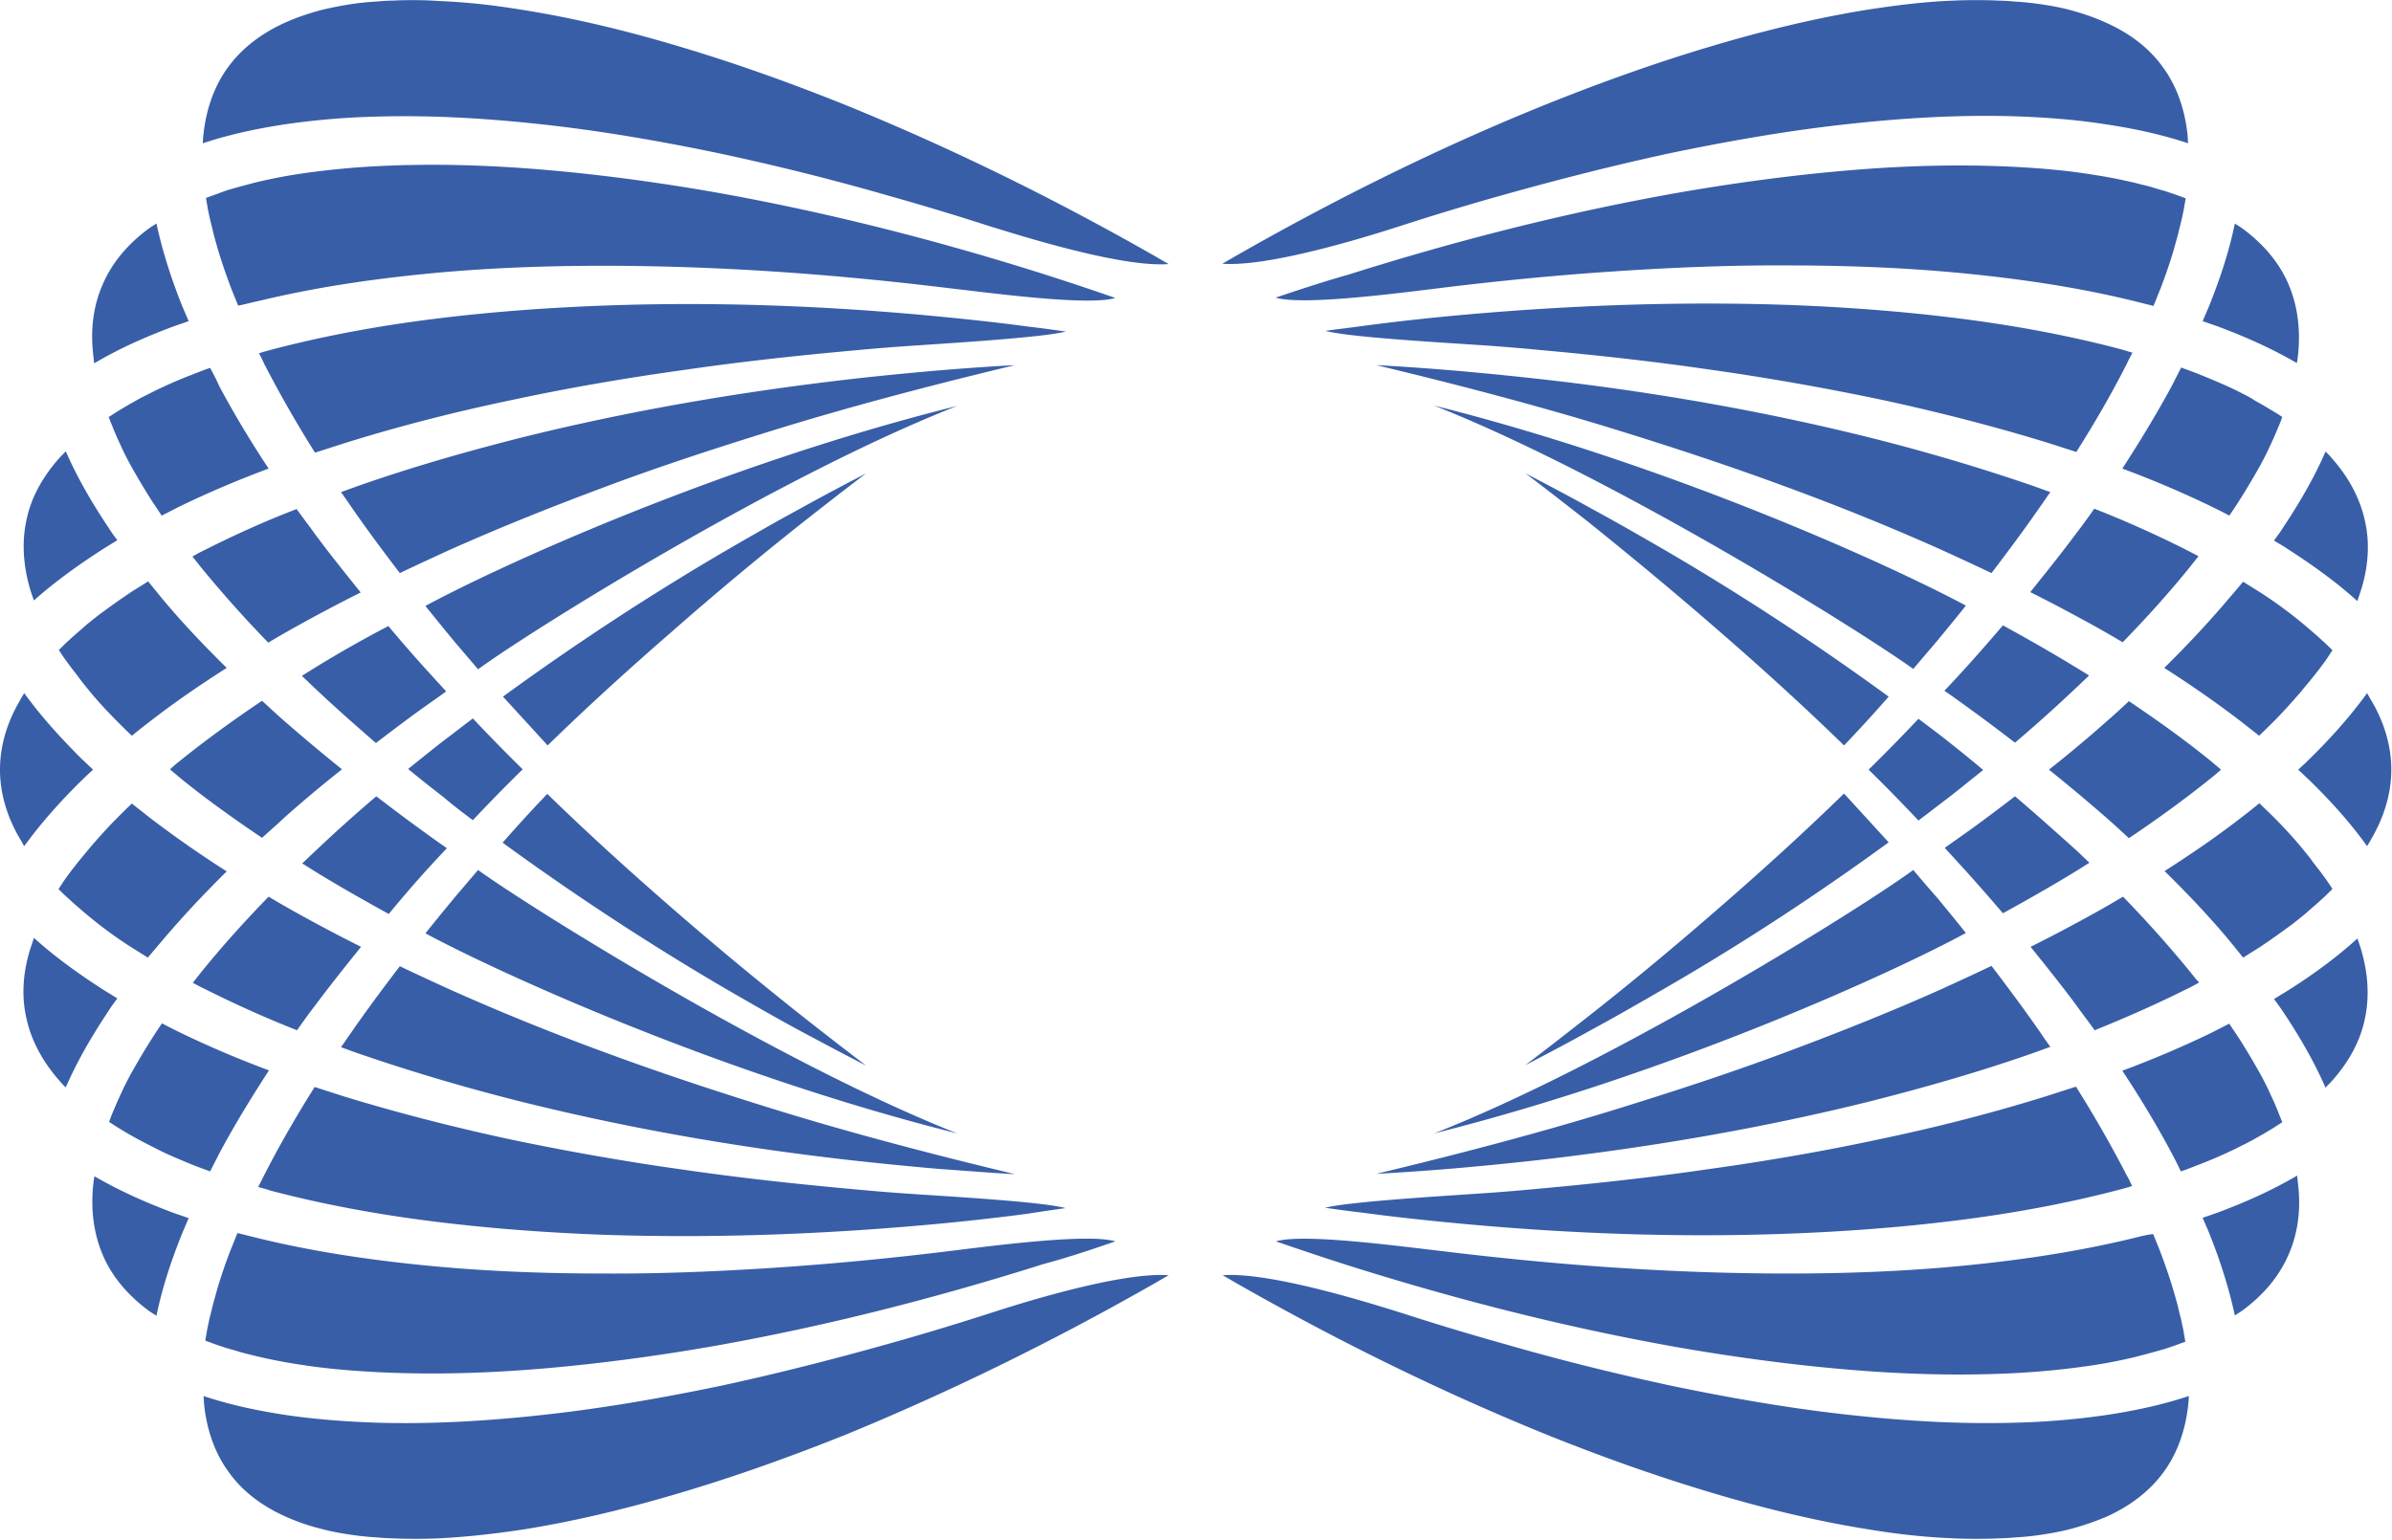 <svg xmlns="http://www.w3.org/2000/svg" version="1.2" viewBox="0 0 1691 1089"><path fill="#385ea8" fill-rule="evenodd" d="M1607.55 706.5c3.18-1.95 6.36-3.91 9.55-5.87 17.13-10.77 34.01-23 49.43-36.95.73 1.96 1.47 4.16 2.2 6.36 5.14 16.64 6.61 33.77 3.18 49.92-3.18 16.16-11.5 31.08-23.25 44.3-1.46 1.71-3.18 3.18-4.65 4.89-8.32-19.09-18.84-36.95-30.1-53.84-2.2-3.18-4.16-6.11-6.36-8.81Zm-430.21-7.83c-17.38 10.04-34.75 20.07-52.37 29.61-15.42 8.57-31.08 16.89-46.74 24.97 14.92-11.26 29.61-22.76 44.29-34.27 31.81-24.96 62.89-50.9 93.48-77.57 29.86-25.94 59.22-52.62 87.61-80.27 10.52 11.5 21.05 23 31.57 34.51-50.66 36.95-103.27 71.45-157.84 103.02Zm-54.57-329.63c-14.69-11.51-29.37-23.01-44.3-34.26 15.66 8.07 31.33 16.39 46.74 24.96 17.62 9.54 35 19.57 52.37 29.61 54.33 31.81 106.94 66.32 157.6 103.27-10.28 11.75-20.8 23.25-31.57 34.5-28.39-27.65-57.75-54.32-87.61-80.26-30.59-26.68-61.91-52.62-93.23-77.82Zm246.67 265.76c6.85 8.32 13.71 16.64 20.31 24.96-50.9 27.66-207.03 99.36-375.88 141.7 126.03-49.44 300.51-158.34 338.69-186.24 5.62 6.61 11.25 13.22 16.88 19.58Zm20.31-206.54c-6.6 8.32-13.46 16.64-20.31 24.96-5.63 6.61-11.26 13.21-16.88 19.82-38.43-27.65-212.91-136.55-338.69-186.23 168.85 42.34 324.98 114.04 375.88 141.45Zm12.24 116.24c-8.32 6.61-16.64 13.46-25.21 20.07-6.85 5.14-13.7 10.52-20.55 15.66a1220.184 1220.184 0 0 0-35.24-35.97c11.99-11.75 23.73-23.74 35.24-35.98 6.85 5.14 13.7 10.28 20.55 15.66 8.32 6.61 16.89 13.46 25.21 20.56Zm65.83 56.77c3.18 2.94 6.12 5.88 9.3 8.81-3.67 2.21-7.34 4.65-11.02 6.86-16.39 10.03-33.28 19.57-50.16 28.87-8.57-10.03-17.13-19.82-25.7-29.36l-15.42-16.89c6.12-4.4 12.49-8.81 18.6-13.21 10.53-7.59 20.8-15.42 31.08-23.25 14.69 12.48 29.12 25.45 43.32 38.17Zm-18.36 139.01c-4.16 1.46-8.07 2.93-12.23 4.4-37.69 13.22-76.11 24.23-114.78 34.02-77.57 19.33-156.86 32.79-236.64 41.84-19.82 2.21-39.89 4.16-59.95 5.88-17.62 1.46-35.24 2.69-52.86 3.67 18.11-4.41 36.22-8.81 54.33-13.46 39.15-10.04 78.31-20.8 116.97-32.79 38.67-12 77.09-24.48 115.26-38.67 38.18-14.19 75.87-29.12 113.06-45.76 11.75-5.39 23.5-10.77 35.24-16.4 11.75 15.42 23.25 30.84 34.26 46.74 2.45 3.67 4.9 7.1 7.34 10.53Zm-423.6-478.43c20.06 1.71 39.89 3.67 59.95 5.87 79.78 8.81 159.07 22.52 236.64 41.85 38.92 9.79 77.09 21.05 114.78 34.02 4.16 1.46 8.07 2.93 12.23 4.4-2.44 3.43-4.89 7.1-7.34 10.52-11.01 15.91-22.51 31.33-34.26 46.74-11.74-5.62-23.49-11.01-35.24-16.39-37.19-16.64-74.88-31.81-113.06-45.76-37.93-13.95-76.59-26.68-115.26-38.67-38.66-11.99-77.82-22.76-116.97-32.79-18.11-4.65-36.22-9.06-54.33-13.46 17.62.98 35.24 2.2 52.86 3.67Zm451.01 215.84c-3.18 2.94-6.12 5.87-9.3 8.81a1068.896 1068.896 0 0 1-43.07 38.67c-10.28-7.83-20.55-15.66-31.08-23.25-6.36-4.65-12.48-9.06-18.84-13.46 5.38-5.63 10.52-11.26 15.66-16.89 8.81-9.79 17.38-19.57 25.7-29.36 16.88 9.3 33.77 18.84 50.16 28.87 3.68 2.21 7.35 4.41 10.77 6.61Zm28.14 18.11c20.32 13.71 39.89 27.65 58.49 42.83 2.2 1.95 4.41 3.67 6.61 5.63-2.2 1.95-4.41 3.91-6.61 5.62-18.84 15.18-38.42 29.37-58.49 42.83-5.38-4.89-10.52-9.79-15.9-14.44-13.46-11.75-26.92-23-40.63-34.01 13.95-11.02 27.41-22.27 40.63-34.02a435.51 435.51 0 0 0 15.9-14.44Zm49.68 198.96c-2.69 1.47-5.14 2.93-7.83 4.16-21.53 10.77-43.56 20.55-66.07 29.61-4.16-5.87-8.57-11.5-12.73-17.38-10.52-14.19-21.53-27.89-32.55-41.6 15.67-7.83 31.33-16.15 46.75-24.72 6.11-3.42 12.48-7.09 18.59-10.76a832.594 832.594 0 0 1 48.21 54.08c1.72 2.2 3.43 4.41 5.63 6.61Zm-47.47 143.89c-2.69.98-5.63 1.72-8.32 2.45-37.93 10.03-77.09 17.13-116.49 22.02-39.4 4.9-79.29 7.84-119.18 9.3-80.02 2.94-160.29-.24-240.31-8.07-20.07-1.96-40.13-4.16-59.96-6.85-8.81-.98-17.37-2.21-26.18-3.43 15.66-4.16 79.78-8.08 104.74-9.79 15.42-.98 30.59-2.2 46.01-3.67 40.37-3.67 80.75-8.08 120.89-13.95 40.37-5.63 80.26-12.48 120.15-21.04 39.89-8.33 79.29-18.36 118.45-30.59 6.85-2.21 13.7-4.41 20.55-6.61 12.97 20.55 24.96 41.6 35.98 62.89 1.46 2.45 2.69 5.14 3.67 7.34Zm14.92 34.02c1.72 4.16 3.43 8.32 5.14 12.72 3.43 9.06 6.61 18.36 9.3 27.41 1.23 4.41 2.69 9.06 3.67 13.71l1.72 6.85 1.47 6.85c.48 2.94.97 5.63 1.46 8.57-2.69.97-5.38 1.95-8.07 2.93l-6.61 2.21-6.85 1.95c-4.41 1.23-9.06 2.45-13.71 3.67-9.3 2.21-18.84 4.16-28.38 5.63-19.09 2.94-38.67 4.9-58.25 5.88-39.15 1.95-78.8.73-118.44-2.7-39.64-3.42-79.29-8.81-118.69-15.66-78.8-13.95-156.62-33.77-233.21-58-16.89-5.38-33.77-11.01-50.66-16.88 19.09-5.63 83.2 2.93 118.93 7.09 40.38 4.9 80.51 8.81 121.14 11.51 40.62 2.69 81.24 4.16 121.87 4.16 40.87 0 81.49-1.47 122.36-5.39 40.62-3.91 81.24-9.79 121.62-19.58 4.9-1.22 9.55-2.44 14.19-2.93ZM952.93 194.31c76.6-24.23 154.42-44.05 233.22-58 39.4-6.85 79.04-12.24 118.69-15.66 39.39-3.43 79.28-4.65 118.44-2.7 19.58.98 39.15 2.7 58.24 5.88 9.55 1.47 19.09 3.42 28.39 5.63 4.65 1.22 9.3 2.2 13.7 3.67l6.86 1.95 6.6 2.21c2.69.98 5.39 1.96 8.08 2.93-.49 2.94-.98 5.63-1.47 8.57l-1.47 6.85-1.71 6.85c-.98 4.41-2.45 9.06-3.67 13.71-2.69 9.3-5.88 18.35-9.3 27.41-1.71 4.16-3.43 8.56-5.14 12.72-4.89-1.22-9.79-2.45-14.68-3.67-40.14-9.79-81.01-15.66-121.63-19.58-40.87-3.91-81.73-5.38-122.36-5.38-40.62-.25-81.49 1.47-121.87 4.16-40.62 2.69-81 6.61-121.13 11.5-35.49 4.41-99.85 12.73-118.93 7.1 16.88-5.63 33.77-11.26 51.14-16.15Zm514.89 125.29c-6.85-2.2-13.71-4.4-20.56-6.6-39.15-12-78.55-22.03-118.44-30.59-39.89-8.32-80.03-15.42-120.16-21.05-40.13-5.87-80.51-10.28-120.89-13.95-15.42-1.47-30.59-2.69-46.01-3.67-25.2-1.71-89.07-5.38-104.74-9.79 8.81-1.22 17.38-2.2 26.19-3.42 20.07-2.7 39.89-4.9 59.96-6.86 80.02-7.58 160.29-10.76 240.31-8.07 39.89 1.47 79.78 4.4 119.18 9.3 39.4 4.89 78.55 11.99 116.48 22.02 2.69.74 5.63 1.71 8.32 2.45-1.22 2.69-2.69 5.14-3.91 7.83-10.77 21.29-23.01 42.34-35.73 62.4Zm86.38 73.66c-1.71 2.21-3.67 4.65-5.38 6.86-15.17 18.84-31.32 36.7-48.21 54.08-6.12-3.67-12.48-7.34-18.6-10.77-15.42-8.56-31.08-16.88-46.74-24.72 11.01-13.7 22.02-27.4 32.55-41.6 4.4-5.63 8.56-11.5 12.72-17.37 22.52 8.81 44.79 18.84 66.08 29.61 2.69 1.47 5.14 2.69 7.58 3.91Zm31.57 18.11c3.92 2.45 7.83 4.9 11.75 7.34 8.07 5.14 15.9 10.77 23.49 16.65 3.67 2.93 7.34 5.87 11.01 9.05l5.39 4.65 5.14 4.65c2.2 1.96 4.4 4.16 6.36 6.12-1.71 2.44-3.18 4.89-4.9 7.34l-4.16 5.63-4.4 5.63c-2.94 3.67-6.12 7.34-9.06 11.01-6.36 7.34-12.72 14.44-19.57 21.29-3.18 3.18-6.37 6.36-9.79 9.54-3.92-3.18-7.83-6.12-11.75-9.3-17.86-13.7-36.46-26.67-55.3-38.66 15.9-15.66 31.32-32.06 46-49.44 3.43-3.91 6.61-7.83 9.79-11.5Zm49.68 198.71 4.4 5.63 4.16 5.63c1.72 2.45 3.43 4.9 4.9 7.34-2.2 1.96-4.16 4.16-6.36 6.12l-5.14 4.65-5.39 4.65c-3.42 3.18-7.34 6.12-11.01 9.06-7.59 5.62-15.42 11.25-23.49 16.64-3.92 2.44-7.83 4.89-11.75 7.34-3.18-3.92-6.36-7.83-9.54-11.75-14.44-17.37-30.1-33.77-46.01-49.43 18.84-11.99 37.44-24.72 55.31-38.67 3.91-2.93 7.83-6.12 11.74-9.3 3.18 3.18 6.61 6.37 9.79 9.55 6.85 6.85 13.46 13.95 19.58 21.29 2.94 3.67 6.12 7.34 8.81 11.25Zm-11.5 221.23c.24 2.45.49 4.65.73 6.85 1.96 17.62-.24 34.51-7.1 49.68-6.6 15.17-17.86 28.14-32.05 38.67-1.72 1.22-3.67 2.44-5.63 3.67-4.41-20.31-10.77-39.89-18.36-58.74-1.46-3.42-2.93-6.85-4.4-10.27 3.43-1.23 7.1-2.45 10.52-3.67 19.09-7.1 37.93-15.42 56.29-26.19Zm-88.84-16.15c-10.76-20.07-22.26-39.16-34.75-58 21.05-7.83 41.85-16.64 62.16-26.43 4.41-2.2 9.06-4.65 13.46-6.85 2.45 3.91 5.14 7.59 7.59 11.5 5.14 8.08 10.03 16.4 14.68 24.72 2.2 4.16 4.41 8.32 6.36 12.72l2.94 6.37 2.69 6.36c.98 2.69 2.21 5.38 3.18 8.07-2.44 1.47-4.89 3.19-7.34 4.65l-6.12 3.67-6.11 3.43c-4.16 2.45-8.57 4.41-12.73 6.61-8.56 4.16-17.37 8.07-26.43 11.5-4.4 1.71-8.56 3.43-12.97 4.89-2.2-4.65-4.4-9.05-6.61-13.21ZM990.13 928.22c24.23 7.83 48.45 15.17 72.92 22.02 38.91 11.26 78.31 21.05 118.2 29.62 39.89 8.32 80.03 15.41 120.65 20.06 40.62 4.65 81.73 7.34 123.09 6.12 20.56-.49 41.36-2.2 62.16-5.14 20.07-2.94 40.38-7.1 60.2-13.7 0 2.44-.24 4.65-.49 6.85-1.96 17.37-7.59 33.77-17.37 46.99-9.79 13.45-23.5 23.73-39.4 31.07-7.83 3.43-16.4 6.37-25.21 8.81-9.05 2.45-18.11 3.92-27.41 5.14l-7.09.74-7.1.49c-4.65.49-9.55.49-14.19.73-9.55.25-19.34.25-28.88-.24-19.33-.74-38.91-2.94-58.24-6.12-38.91-6.12-77.58-15.66-115.51-27.17-38.18-11.5-75.62-24.96-112.82-39.88-74.15-30.11-146.34-65.59-216.08-105.23-4.41-2.45-8.81-5.14-13.22-7.59 34.75-2.69 110.62 21.78 125.79 26.43ZM565.3 728.77c-17.62-9.54-35-19.57-52.37-29.61-54.33-31.81-106.94-66.32-157.6-103.27 10.28-11.75 20.8-23.25 31.57-34.5 28.39 27.65 57.75 54.32 87.61 80.26 30.59 26.68 61.67 52.37 93.48 77.58 14.68 11.5 29.37 23 44.29 34.26-15.9-8.08-31.32-16.4-46.98-24.72Zm-90.55-281.91c-29.85 25.94-59.22 52.61-87.61 80.26-10.52-11.5-21.04-23-31.57-34.5a1878.067 1878.067 0 0 1 157.6-103.27c17.38-10.04 34.75-20.07 52.37-29.61 15.42-8.57 31.08-16.89 46.74-24.96-14.92 11.25-29.61 22.75-44.29 34.26-31.81 25.2-62.89 51.14-93.24 77.82ZM313.73 563.83c-8.57-6.6-16.89-13.21-25.21-20.06 8.32-6.61 16.64-13.46 25.21-20.07 6.85-5.14 13.7-10.52 20.55-15.66 11.51 12.23 23.25 24.22 35.24 35.97a1245.338 1245.338 0 0 0-35.24 35.97c-6.85-5.13-13.7-10.27-20.55-16.15Zm362.91-276.77c-126.02 49.43-300.51 158.33-338.68 186.23l-16.89-19.83c-6.85-8.32-13.7-16.64-20.31-24.96 50.9-27.65 207.03-99.35 375.88-141.44ZM300.76 660.01c6.61-8.32 13.46-16.64 20.31-24.96l16.89-19.83c38.42 27.66 212.9 136.56 338.68 186.24-168.85-42.34-324.98-114.04-375.88-141.45Zm-25.94-13.71c-16.89-9.3-33.77-18.84-50.17-28.87-3.67-2.21-7.34-4.65-11.01-6.86 3.18-2.93 6.12-5.87 9.3-8.81a1083.29 1083.29 0 0 1 43.07-38.66c10.28 7.83 20.55 15.66 31.08 23.25 6.36 4.65 12.48 9.05 18.84 13.46-5.38 5.63-10.52 11.25-15.66 16.88-8.81 9.79-17.13 19.58-25.45 29.61Zm-89.57-53.84c-20.31-13.7-39.89-27.65-58.49-42.82-2.2-1.96-4.4-3.67-6.6-5.63 2.2-1.96 4.4-3.91 6.6-5.63 18.85-15.17 38.42-29.36 58.49-42.82 5.39 4.89 10.52 9.78 15.91 14.43 13.46 11.75 26.92 23.01 40.62 34.02a897.869 897.869 0 0 0-40.62 34.02c-5.14 4.89-10.52 9.54-15.91 14.43Zm89.32-149.76c8.32 10.03 16.89 19.82 25.45 29.36l15.42 16.89c-6.12 4.4-12.48 8.81-18.6 13.21-10.52 7.59-20.8 15.42-31.08 23.25-14.68-12.72-29.12-25.45-43.07-38.66-3.18-2.94-6.11-5.88-9.3-8.81 3.67-2.21 7.35-4.65 11.02-6.86a849.855 849.855 0 0 1 50.16-28.38Zm-33.52-94.71c4.16-1.47 8.07-2.94 12.23-4.4 37.69-13.22 76.11-24.23 114.78-34.02 77.57-19.33 156.86-32.79 236.64-41.85 19.82-2.2 39.89-4.16 59.95-5.87 17.62-1.47 35.24-2.69 52.86-3.67-18.11 4.4-36.22 8.81-54.32 13.46-39.16 10.03-78.31 20.8-116.98 32.79-38.67 11.99-77.09 24.47-115.26 38.67-38.18 14.19-75.86 29.12-113.06 45.76-11.75 5.38-23.49 10.77-35.24 16.39-11.75-15.41-23.25-30.83-34.26-46.74-2.45-3.67-4.9-7.09-7.34-10.52Zm423.6 478.67c-20.06-1.71-39.89-3.67-59.95-5.87-79.78-8.81-159.07-22.52-236.64-41.85-38.91-9.79-77.09-21.04-114.78-34.02-4.16-1.46-8.07-2.93-12.23-4.4 2.44-3.43 4.89-7.1 7.34-10.52 11.01-15.91 22.51-31.33 34.26-46.74 11.75 5.62 23.49 11.01 35.24 16.39 37.2 16.64 74.88 31.82 113.06 45.76 37.93 13.95 76.59 26.68 115.26 38.67 38.67 11.99 77.82 22.76 116.98 32.79 18.1 4.65 36.21 9.06 54.32 13.46-17.62-.98-35.24-2.45-52.86-3.67Zm62.16 31.57c-20.06 2.69-39.89 4.89-59.95 6.85-80.03 7.59-160.29 10.77-240.32 8.08-39.89-1.47-79.77-4.41-119.17-9.3-39.4-4.9-78.56-11.99-116.49-22.03-2.69-.98-5.63-1.71-8.32-2.44 1.22-2.7 2.69-5.14 3.91-7.83 11.02-21.54 23.01-42.34 35.98-62.9 6.85 2.21 13.7 4.41 20.55 6.61 39.16 11.99 78.56 22.02 118.45 30.59 39.89 8.32 80.02 15.42 120.15 21.05 40.14 5.87 80.52 10.27 120.9 13.94 15.41 1.47 30.58 2.7 46 3.68 25.21 1.71 89.08 5.38 104.74 9.78-8.56 1.23-17.37 2.45-26.43 3.92ZM136.31 695c1.71-2.2 3.67-4.65 5.38-6.85 15.17-18.84 31.33-36.71 48.21-54.08 6.12 3.67 12.48 7.34 18.6 10.76 15.42 8.57 31.08 16.89 46.74 24.72-11.01 13.71-22.02 27.41-32.55 41.6-4.4 5.63-8.56 11.51-12.72 17.38-22.52-8.81-44.54-18.84-66.08-29.61-2.69-1.23-5.14-2.69-7.58-3.92Zm-31.82-17.86c-3.91-2.45-7.83-4.9-11.74-7.34-8.08-5.14-15.91-10.77-23.49-16.64-3.68-2.94-7.35-5.88-11.02-9.06l-5.38-4.65-5.14-4.65c-2.2-1.96-4.4-4.16-6.36-6.12 1.71-2.44 3.18-4.89 4.89-7.34l4.16-5.63 4.41-5.63c2.93-3.67 6.11-7.34 9.05-11.01 6.36-7.34 12.73-14.44 19.58-21.29 3.18-3.18 6.36-6.36 9.79-9.54 3.91 3.18 7.83 6.12 11.74 9.3 17.87 13.7 36.47 26.67 55.31 38.66-15.91 15.66-31.32 32.06-46.01 49.44-3.18 3.67-6.36 7.58-9.79 11.5ZM55.06 478.18l-4.4-5.63-4.16-5.63c-1.72-2.44-3.43-4.89-4.9-7.34 2.2-1.96 4.16-4.16 6.36-6.12l5.14-4.65 5.39-4.64c3.42-3.19 7.34-6.12 11.01-9.06 7.59-5.63 15.42-11.26 23.49-16.64 3.92-2.45 7.83-4.89 11.75-7.34 3.18 3.91 6.36 7.83 9.54 11.74 14.44 17.38 30.1 33.78 46.01 49.44-18.84 11.99-37.44 24.71-55.31 38.66-3.91 2.94-7.83 6.12-11.74 9.3-3.18-2.93-6.61-6.36-9.79-9.54-6.85-6.85-13.46-13.95-19.58-21.29-2.94-3.67-6.12-7.34-8.81-11.26Zm154.66-118.2c4.16 5.88 8.57 11.5 12.73 17.38 10.52 14.19 21.53 27.89 32.55 41.6-15.67 7.83-31.33 16.15-46.75 24.72-6.11 3.42-12.48 7.09-18.59 10.76a832.594 832.594 0 0 1-48.21-54.08c-1.72-2.2-3.67-4.65-5.39-6.85 2.69-1.47 5.14-2.94 7.83-4.16 21.29-10.77 43.32-20.8 65.83-29.37Zm-26.67-110.12c2.69-.98 5.63-1.71 8.32-2.45 37.93-10.03 77.09-17.13 116.48-22.02 39.4-4.9 79.29-7.83 119.18-9.3 80.03-2.94 160.29.24 240.32 8.07 20.06 1.96 40.13 4.16 59.95 6.85 8.81.98 17.38 2.21 26.19 3.43-15.67 4.16-79.78 8.08-104.74 9.79-15.42.98-30.59 2.2-46.01 3.67-40.38 3.67-80.76 8.08-120.89 13.95-40.38 5.63-80.27 12.48-120.16 21.05-39.89 8.32-79.29 18.35-118.44 30.59-6.85 2.2-13.7 4.4-20.56 6.6-12.97-20.55-24.96-41.6-35.97-62.89-1.22-2.69-2.45-5.38-3.67-7.34Zm-14.68-33.77c-1.72-4.16-3.43-8.32-5.14-12.73-3.43-9.05-6.61-18.35-9.3-27.41-1.23-4.4-2.69-9.05-3.67-13.7l-1.72-6.85-1.46-6.86c-.49-2.93-.98-5.62-1.47-8.56l8.07-2.94 6.61-2.44 6.85-1.96c4.41-1.23 9.06-2.45 13.71-3.67 9.3-2.21 18.84-4.16 28.38-5.63 19.09-2.94 38.67-4.9 58.25-5.87 39.15-1.96 78.8-.74 118.44 2.69 39.64 3.42 79.29 8.81 118.69 15.66 78.8 13.95 156.62 33.77 233.21 58a2030.82 2030.82 0 0 1 50.66 16.88c-19.09 5.63-83.2-2.93-118.93-7.09-40.38-4.9-80.51-8.81-121.14-11.51-40.62-2.69-81.24-4.16-121.87-4.16-40.86 0-81.49 1.47-122.36 5.39-40.62 3.91-81.24 9.79-121.62 19.58-4.89.97-9.79 2.44-14.19 3.18Zm568.96 677.87c-76.59 24.23-154.41 44.05-233.21 58-39.4 6.85-79.05 12.23-118.69 15.66-39.4 3.43-79.29 4.65-118.44 2.69-19.58-.98-39.16-2.69-58.25-5.87-9.54-1.47-19.08-3.43-28.38-5.63-4.65-1.22-9.3-2.2-13.71-3.67l-6.85-1.96-6.61-2.2-8.07-2.94c.49-2.93.98-5.63 1.47-8.56l1.46-6.86 1.72-6.85c.98-4.4 2.44-9.05 3.67-13.7 2.69-9.3 5.87-18.36 9.3-27.41 1.71-4.16 3.42-8.57 5.14-12.73 4.89 1.23 9.79 2.45 14.68 3.67 40.13 9.79 81 15.67 121.62 19.58 40.87 3.92 81.74 5.39 122.36 5.39 40.63.24 81.49-1.47 121.87-4.16 40.63-2.7 81-6.61 121.14-11.51 35.48-4.4 99.84-12.72 118.93-7.09-16.88 5.87-33.77 11.5-51.15 16.15Zm-627.94-82.23c-4.41-2.2-8.57-4.4-12.73-6.6l-6.11-3.43-6.12-3.67c-2.45-1.47-4.9-3.18-7.34-4.65.97-2.69 1.95-5.38 3.18-8.08l2.69-6.36 2.94-6.36c1.95-4.41 4.16-8.57 6.36-12.73 4.65-8.32 9.54-16.64 14.68-24.71 2.45-3.92 4.9-7.59 7.59-11.51 4.4 2.45 9.05 4.65 13.46 6.86 20.31 9.79 41.11 18.6 62.16 26.43-12.24 18.84-23.99 37.93-34.75 57.99-2.21 4.41-4.65 9.06-6.86 13.46-4.4-1.71-8.81-3.18-12.97-4.89-8.81-3.67-17.86-7.34-26.18-11.75ZM66.81 831.8c18.11 10.52 36.95 18.84 56.04 25.94 3.42 1.22 7.1 2.45 10.52 3.67-1.47 3.43-2.94 6.85-4.4 10.28-7.59 18.84-14.2 38.42-18.36 58.73-1.96-1.22-3.91-2.45-5.63-3.67-14.19-10.52-25.45-23.49-32.05-38.66-6.61-15.18-8.81-32.06-7.1-49.68.24-2.2.49-4.65.98-6.61ZM23.98 663.19c15.42 13.95 32.31 25.94 49.44 36.95 3.18 1.96 6.36 3.92 9.54 5.87-2.2 2.94-4.41 5.88-6.36 9.06-11.26 16.88-21.78 34.75-30.1 53.84-1.72-1.47-3.18-3.18-4.65-4.9-11.5-12.97-19.83-28.14-23.25-44.29-3.67-16.15-2.2-33.28 3.18-49.92.73-1.96 1.47-4.16 2.2-6.61Zm33.77-126.52c2.7 2.45 5.39 5.14 8.08 7.59-2.69 2.44-5.38 4.89-8.08 7.58-14.43 14.2-28.38 29.61-40.62 46.5-1.22-1.96-2.2-3.92-3.43-5.88C4.89 577.29 0 560.9 0 544.26c0-16.65 4.89-33.04 13.7-48.21.98-1.96 2.21-3.92 3.43-5.88 12.24 16.89 26.19 32.06 40.62 46.5Zm25.21-154.66c-3.18 1.95-6.36 3.91-9.54 5.87-17.13 11.01-34.02 23-49.44 36.71-.73-1.96-1.47-4.16-2.2-6.37-5.14-16.64-6.61-33.77-3.18-49.92 3.18-16.15 11.5-31.08 23.25-44.29 1.47-1.71 3.18-3.18 4.65-4.9 8.32 19.09 18.84 36.96 30.1 53.84 1.95 3.18 4.16 6.12 6.36 9.06Zm-16.4-125.05c-.24-2.45-.49-4.65-.73-6.86-1.96-17.62.24-34.5 7.1-49.68 6.6-15.17 17.86-28.14 32.05-38.66 1.72-1.22 3.67-2.45 5.63-3.67 4.41 20.31 10.77 39.89 18.36 58.73 1.46 3.43 2.93 6.85 4.4 10.28-3.42 1.22-7.1 2.45-10.52 3.67-19.09 7.1-38.18 15.42-56.29 26.19Zm88.59 16.39c10.77 20.07 22.27 39.16 34.75 58-21.04 7.83-41.85 16.64-62.16 26.43-4.4 2.2-9.05 4.65-13.46 6.85-2.44-3.91-5.14-7.58-7.58-11.5-5.14-8.08-10.04-16.4-14.69-24.72-2.2-4.16-4.4-8.32-6.36-12.72l-2.94-6.37-2.69-6.36c-.98-2.69-2.2-5.38-3.18-8.07 2.45-1.47 4.9-3.18 7.34-4.65l6.12-3.67 6.12-3.43c4.16-2.45 8.56-4.4 12.72-6.61 8.57-4.16 17.38-8.07 26.43-11.5 4.41-1.71 8.57-3.43 12.97-4.89 2.45 4.4 4.65 8.81 6.61 13.21Zm545.48-113.06c-24.23-7.83-48.46-15.17-72.93-22.02-38.91-11.26-78.31-21.05-118.2-29.61-39.89-8.33-80.02-15.42-120.64-20.07-40.63-4.65-81.74-7.34-123.1-6.12-20.55.49-41.35 2.2-62.15 5.14-20.07 2.94-40.38 7.1-60.21 13.7 0-2.44.25-4.65.49-6.85 1.96-17.37 7.59-33.77 17.38-46.98 9.79-13.46 23.49-23.74 39.4-31.08 8.07-3.67 16.64-6.61 25.45-9.06 8.81-2.2 18.11-3.91 27.16-5.14l7.1-.73 7.1-.49c4.65-.49 9.54-.49 14.19-.74C291.21 0 301 0 310.3.73c19.33.74 38.91 2.94 58.25 6.12 38.91 6.12 77.57 15.66 115.5 27.17 38.18 11.5 75.62 24.96 112.82 39.89 74.15 30.1 146.34 65.58 216.08 105.22 4.41 2.45 8.81 5.14 13.22 7.59-34.75 2.69-110.62-22.02-125.54-26.43ZM597.6 1014.61c-37.2 14.92-74.64 28.38-112.81 39.88-38.18 11.51-76.85 21.05-115.51 27.17-19.58 2.94-38.91 5.14-58.24 6.12-9.79.49-19.34.49-28.88.24-4.65-.24-9.54-.24-14.19-.73l-7.1-.49-7.1-.74c-9.3-1.22-18.6-2.69-27.41-5.14-8.81-2.2-17.13-5.13-25.2-8.81-16.15-7.34-29.86-17.62-39.4-31.07-9.79-13.22-15.42-29.62-17.38-46.99-.24-2.45-.24-4.65-.49-6.85 19.83 6.6 40.14 10.76 60.2 13.7 20.56 2.94 41.36 4.41 62.16 5.14 41.36 1.22 82.47-1.47 123.1-6.12 40.62-4.65 80.75-11.74 120.64-20.06 39.65-8.57 79.05-18.6 118.2-29.62 24.47-6.85 48.7-14.19 72.93-22.02 14.43-4.65 90.3-29.12 125.05-26.43-4.41 2.45-8.81 5.14-13.22 7.59-69.74 39.64-141.93 75.12-215.35 105.23Zm826.41-932.38c-41.35-1.23-82.47 1.46-123.09 6.11-40.62 4.65-80.76 11.75-120.65 20.07-39.64 8.57-79.04 18.6-118.19 29.61-24.48 6.85-48.7 14.2-72.93 22.03-14.44 4.65-90.3 29.12-125.05 26.43 4.4-2.45 8.81-5.14 13.21-7.59 69.75-39.64 141.94-75.37 216.09-105.23 37.2-14.93 74.64-28.39 112.81-39.89 38.18-11.5 76.85-21.04 115.51-27.16 19.33-2.94 38.91-5.39 58-6.12 9.79-.49 19.33-.49 28.88-.25 4.65.25 9.54.25 14.19.74l7.1.49 7.09.73c9.3 1.23 18.6 2.69 27.41 5.14 8.81 2.45 17.38 5.39 25.21 9.06 16.15 7.34 29.85 17.62 39.4 31.08 9.79 13.21 15.41 29.61 17.37 46.98.25 2.45.25 4.65.49 6.85-19.82-6.6-40.13-10.76-60.2-13.7-20.8-3.18-41.36-4.65-62.65-5.38Zm169.84 200.91 6.11 3.43 6.12 3.67c2.45 1.47 4.9 2.93 7.34 4.65-.97 2.69-1.95 5.38-3.18 8.07l-2.69 6.36-2.94 6.37c-1.95 4.4-4.16 8.56-6.36 12.72-4.65 8.32-9.54 16.64-14.68 24.72-2.45 3.92-4.9 7.59-7.59 11.5-4.4-2.45-9.05-4.65-13.46-6.85-20.31-9.79-41.11-18.6-62.16-26.43 12.24-18.84 23.99-38.18 34.75-58 2.21-4.4 4.65-9.05 6.86-13.46 4.4 1.71 8.81 3.18 12.97 4.9 9.05 3.67 17.86 7.34 26.43 11.5 4.16 2.2 8.56 4.16 12.48 6.85Zm29.85-26.43c-18.11-10.52-36.95-18.84-56.04-25.94-3.42-1.22-7.09-2.45-10.52-3.67 1.47-3.43 2.94-6.85 4.4-10.28 7.59-18.84 14.2-38.42 18.36-58.73 1.96 1.22 3.91 2.45 5.63 3.67 14.19 10.52 25.45 23.49 32.05 38.66 6.61 15.18 8.81 32.06 7.1 49.68-.24 2.21-.49 4.41-.98 6.61Zm42.83 168.37c-15.42-13.95-32.3-25.94-49.43-36.96-3.19-2.2-6.37-3.91-9.55-5.87 2.2-2.94 4.41-5.87 6.36-9.05 11.26-16.89 21.78-34.75 30.1-53.84 1.72 1.47 3.19 3.18 4.65 4.89 11.51 12.97 19.83 28.15 23.25 44.3 3.67 16.15 2.2 33.28-3.18 49.92-.73 2.2-1.47 4.4-2.2 6.61Zm6.85 173.26c-12.24-17.13-26.18-32.3-40.62-46.5-2.69-2.45-5.39-5.14-8.08-7.58 2.69-2.45 5.39-4.9 8.08-7.59 14.44-14.19 28.38-29.61 40.62-46.5 1.22 1.96 2.2 3.92 3.43 5.88 8.81 15.17 13.7 31.56 13.7 48.21 0 16.39-4.89 33.03-13.7 48.2-.98 1.96-2.21 3.92-3.43 5.88Z"/></svg>